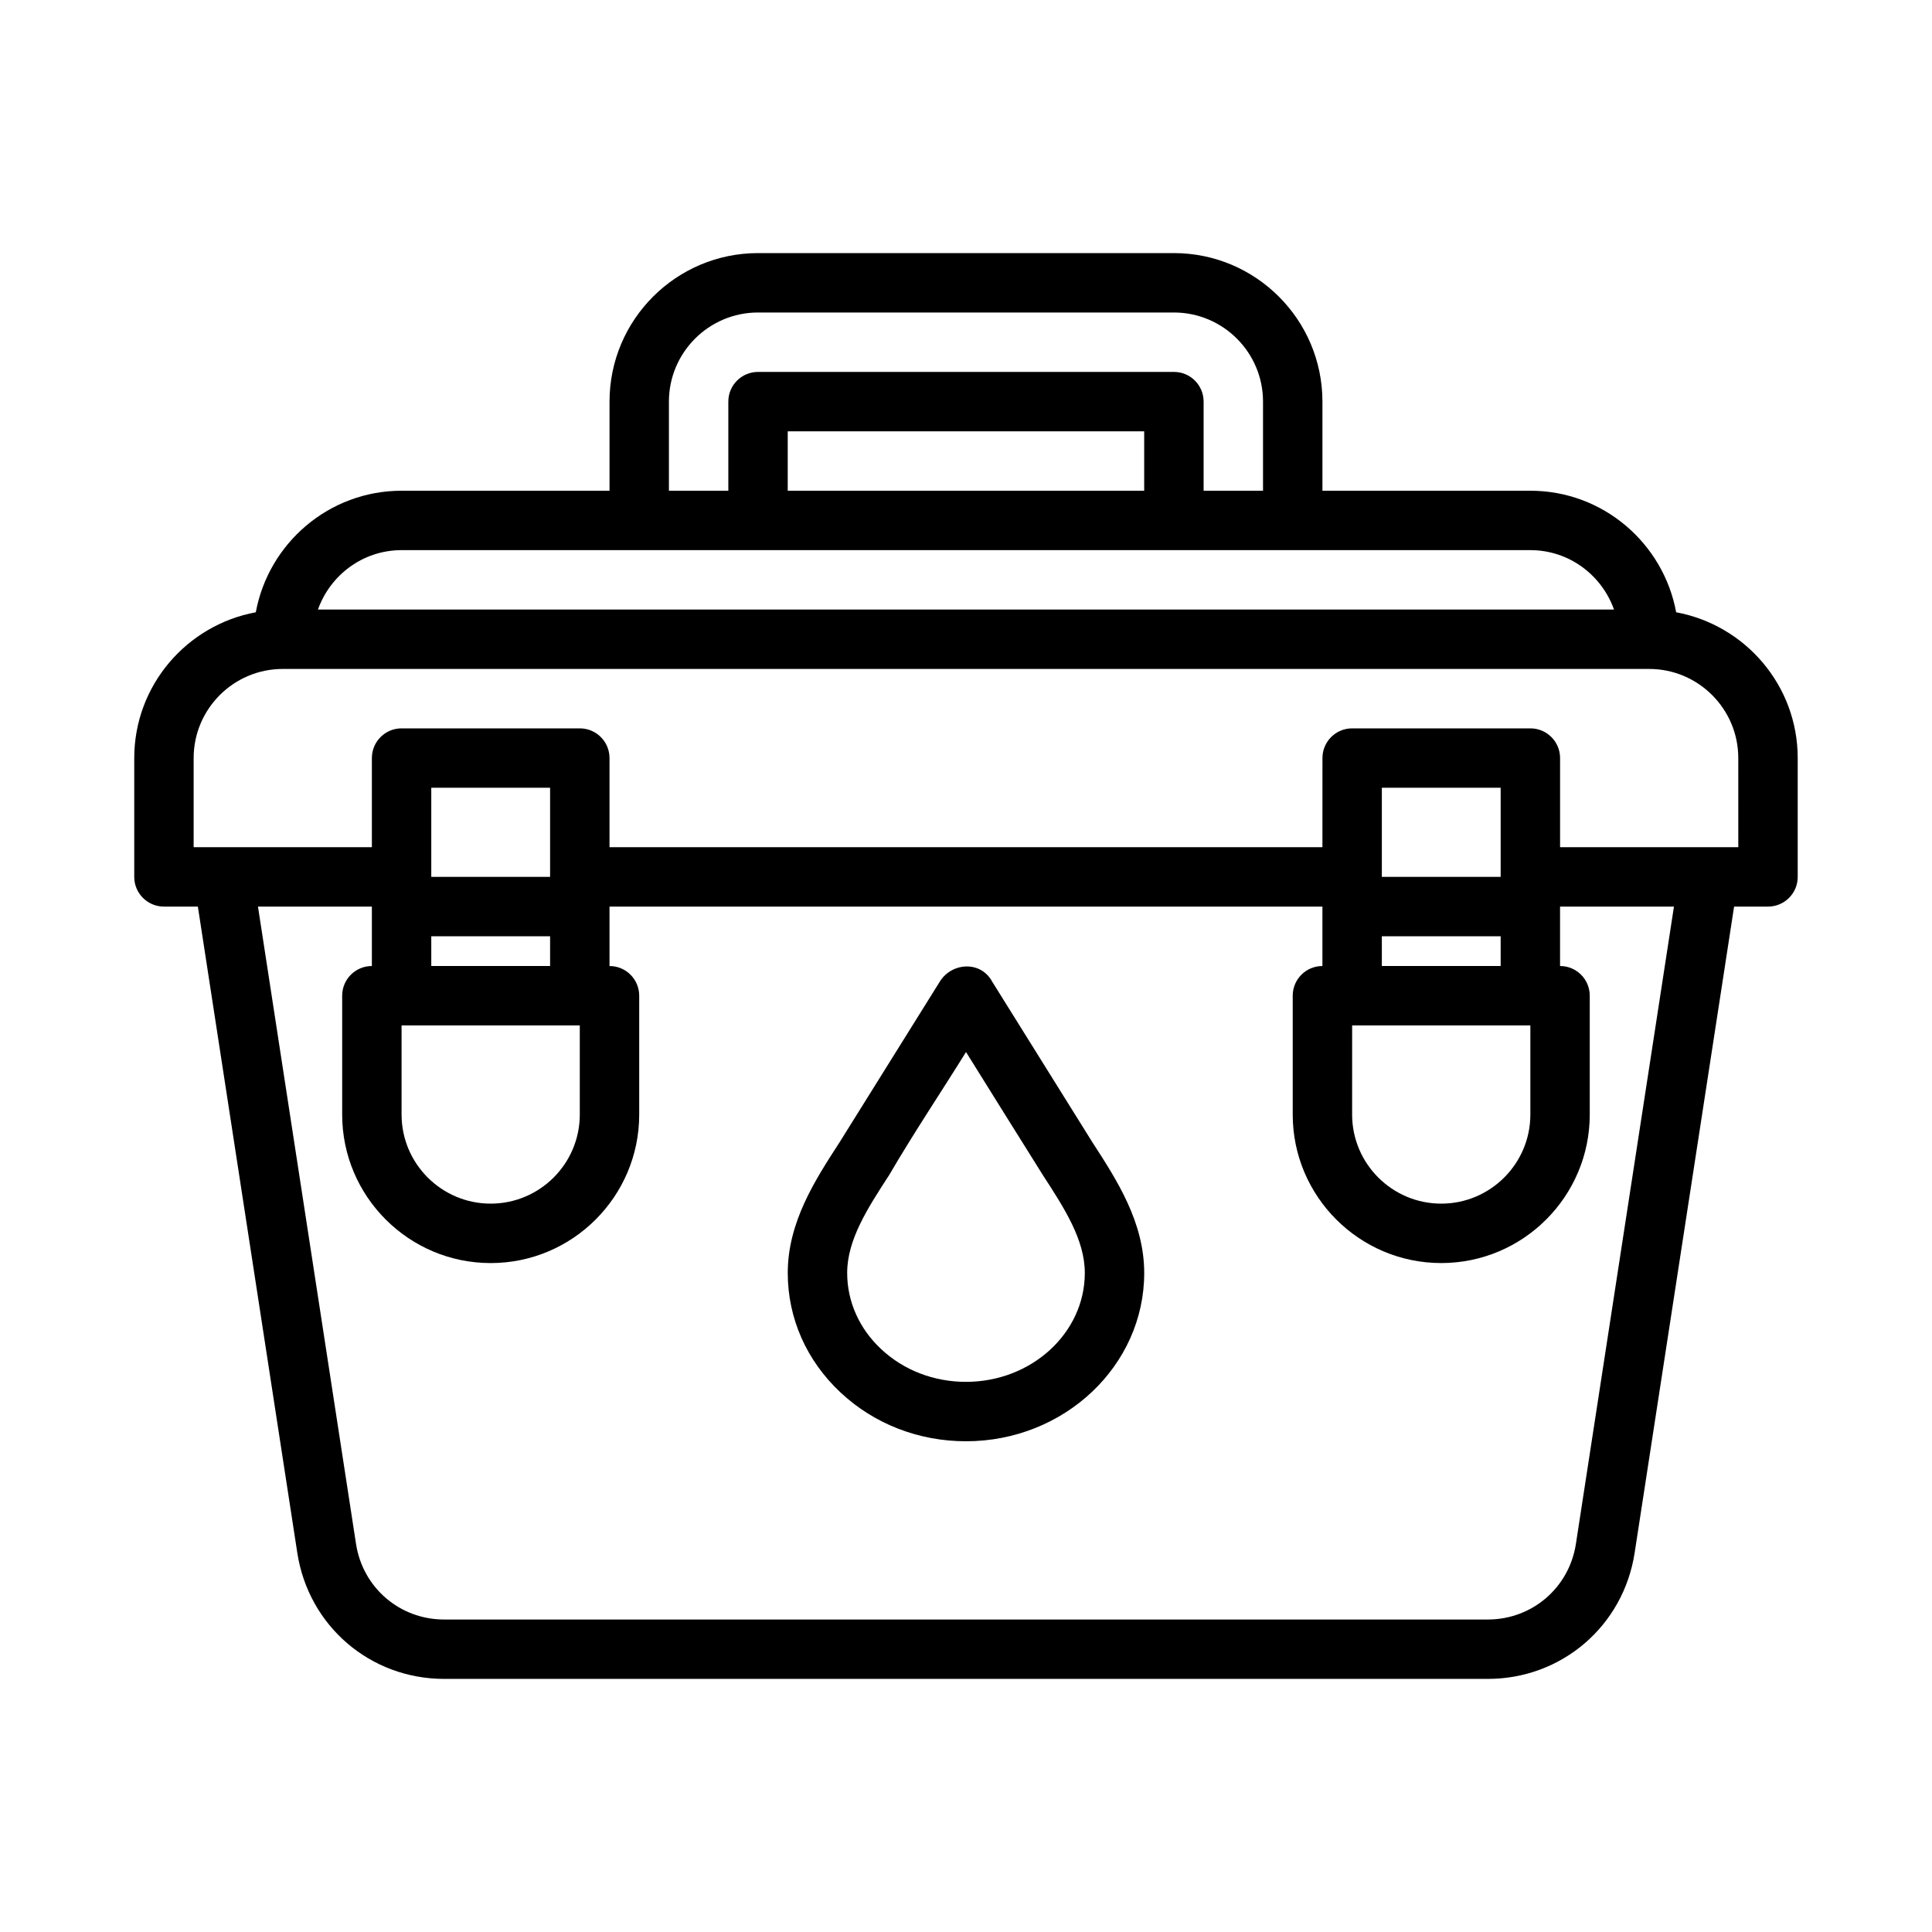 <?xml version="1.0" encoding="UTF-8"?>
<!-- Uploaded to: ICON Repo, www.svgrepo.com, Generator: ICON Repo Mixer Tools -->
<svg fill="#000000" width="800px" height="800px" version="1.1" viewBox="144 144 512 512" xmlns="http://www.w3.org/2000/svg">
 <g>
  <path d="m588.2 306.26c-3.379-18.297-19.383-32.211-38.637-32.211h-55.105v-23.617c0-21.711-17.656-39.359-39.359-39.359h-110.21c-21.703 0-39.359 17.648-39.359 39.359v23.617h-55.105c-19.254 0-35.254 13.914-38.637 32.211-18.289 3.379-32.211 19.375-32.211 38.637v31.488c0 4.352 3.519 7.871 7.871 7.871h8.988l26.355 171.29c2.981 19.344 19.336 33.379 38.902 33.379h276.6c19.566 0 35.922-14.039 38.898-33.379l26.359-171.29h8.988c4.352 0 7.871-3.519 7.871-7.871v-31.488c0-19.262-13.918-35.258-32.211-38.637zm-266.93-55.828c0-13.023 10.594-23.617 23.617-23.617h110.21c13.023 0 23.617 10.594 23.617 23.617v23.617h-15.742v-23.617c0-4.352-3.523-7.871-7.875-7.871h-110.21c-4.352 0-7.871 3.519-7.871 7.871v23.617h-15.742zm125.95 7.871v15.742h-94.465v-15.742zm-196.8 31.488h299.14c10.25 0 18.906 6.602 22.168 15.742l-343.47 0.004c3.258-9.145 11.914-15.746 22.164-15.746zm311.21 263.36c-1.785 11.609-11.602 20.035-23.34 20.035h-276.6c-11.738 0-21.555-8.426-23.34-20.035l-25.984-168.89h30.184v15.742c-4.352 0-7.871 3.519-7.871 7.871v31.488c0 21.711 17.656 39.363 39.359 39.363s39.359-17.652 39.359-39.359v-31.488c0-4.352-3.519-7.871-7.871-7.871v-15.707c0-0.016 0.008-0.023 0.008-0.039h188.92v15.742c-4.352 0-7.871 3.519-7.871 7.871v31.488c0 21.711 17.66 39.359 39.359 39.359 21.703 0 39.359-17.652 39.359-39.359v-31.488c0-4.352-3.519-7.871-7.871-7.871v-15.707c0-0.016 0.008-0.023 0.008-0.039h30.176zm-311.21-137.41h47.23v23.617c0.004 13.02-10.594 23.617-23.613 23.617-13.023 0-23.617-10.594-23.617-23.617zm39.359-39.359h-31.488v-23.617h31.488zm0 15.742v7.875h-31.488v-7.871zm212.55 23.617h47.23v23.617c0 13.023-10.594 23.617-23.617 23.617-13.023 0-23.617-10.594-23.617-23.617zm39.359-39.359h-31.488v-23.617h31.488zm0 15.742v7.875h-31.488v-7.871zm62.977-23.613h-47.23v-23.617c0-4.352-3.519-7.871-7.871-7.871h-47.23c-4.352 0-7.871 3.519-7.871 7.871l-0.008 23.617h-188.93v-23.617c0-4.352-3.519-7.871-7.871-7.871h-47.23c-4.356 0-7.875 3.519-7.875 7.871v23.617h-47.234v-23.617c0-13.023 10.598-23.617 23.617-23.617h362.11c13.023 0 23.617 10.594 23.617 23.617z"/>
  <path d="m399.99 525.95c-12.508 0-24.301-4.582-33.195-12.887-9.059-8.453-14.039-19.723-14.031-31.73 0-13.438 7.258-24.633 13.668-34.516 0 0 26.488-42.457 26.637-42.695 3.191-5.113 10.867-5.555 13.867 0.016l26.605 42.652c6.414 9.883 13.688 21.09 13.688 34.559 0 24.602-21.195 44.602-47.238 44.602zm0.016-103.15c-6.754 10.859-13.922 21.555-20.363 32.594-5.731 8.824-11.133 17.16-11.133 25.938 0 7.609 3.207 14.793 9.023 20.219 5.973 5.582 13.953 8.656 22.457 8.656 17.363 0 31.496-12.945 31.496-28.859 0-8.809-5.414-17.156-11.148-25.984-1.285-1.984-20.332-32.562-20.332-32.562z"/>
 </g>
</svg>